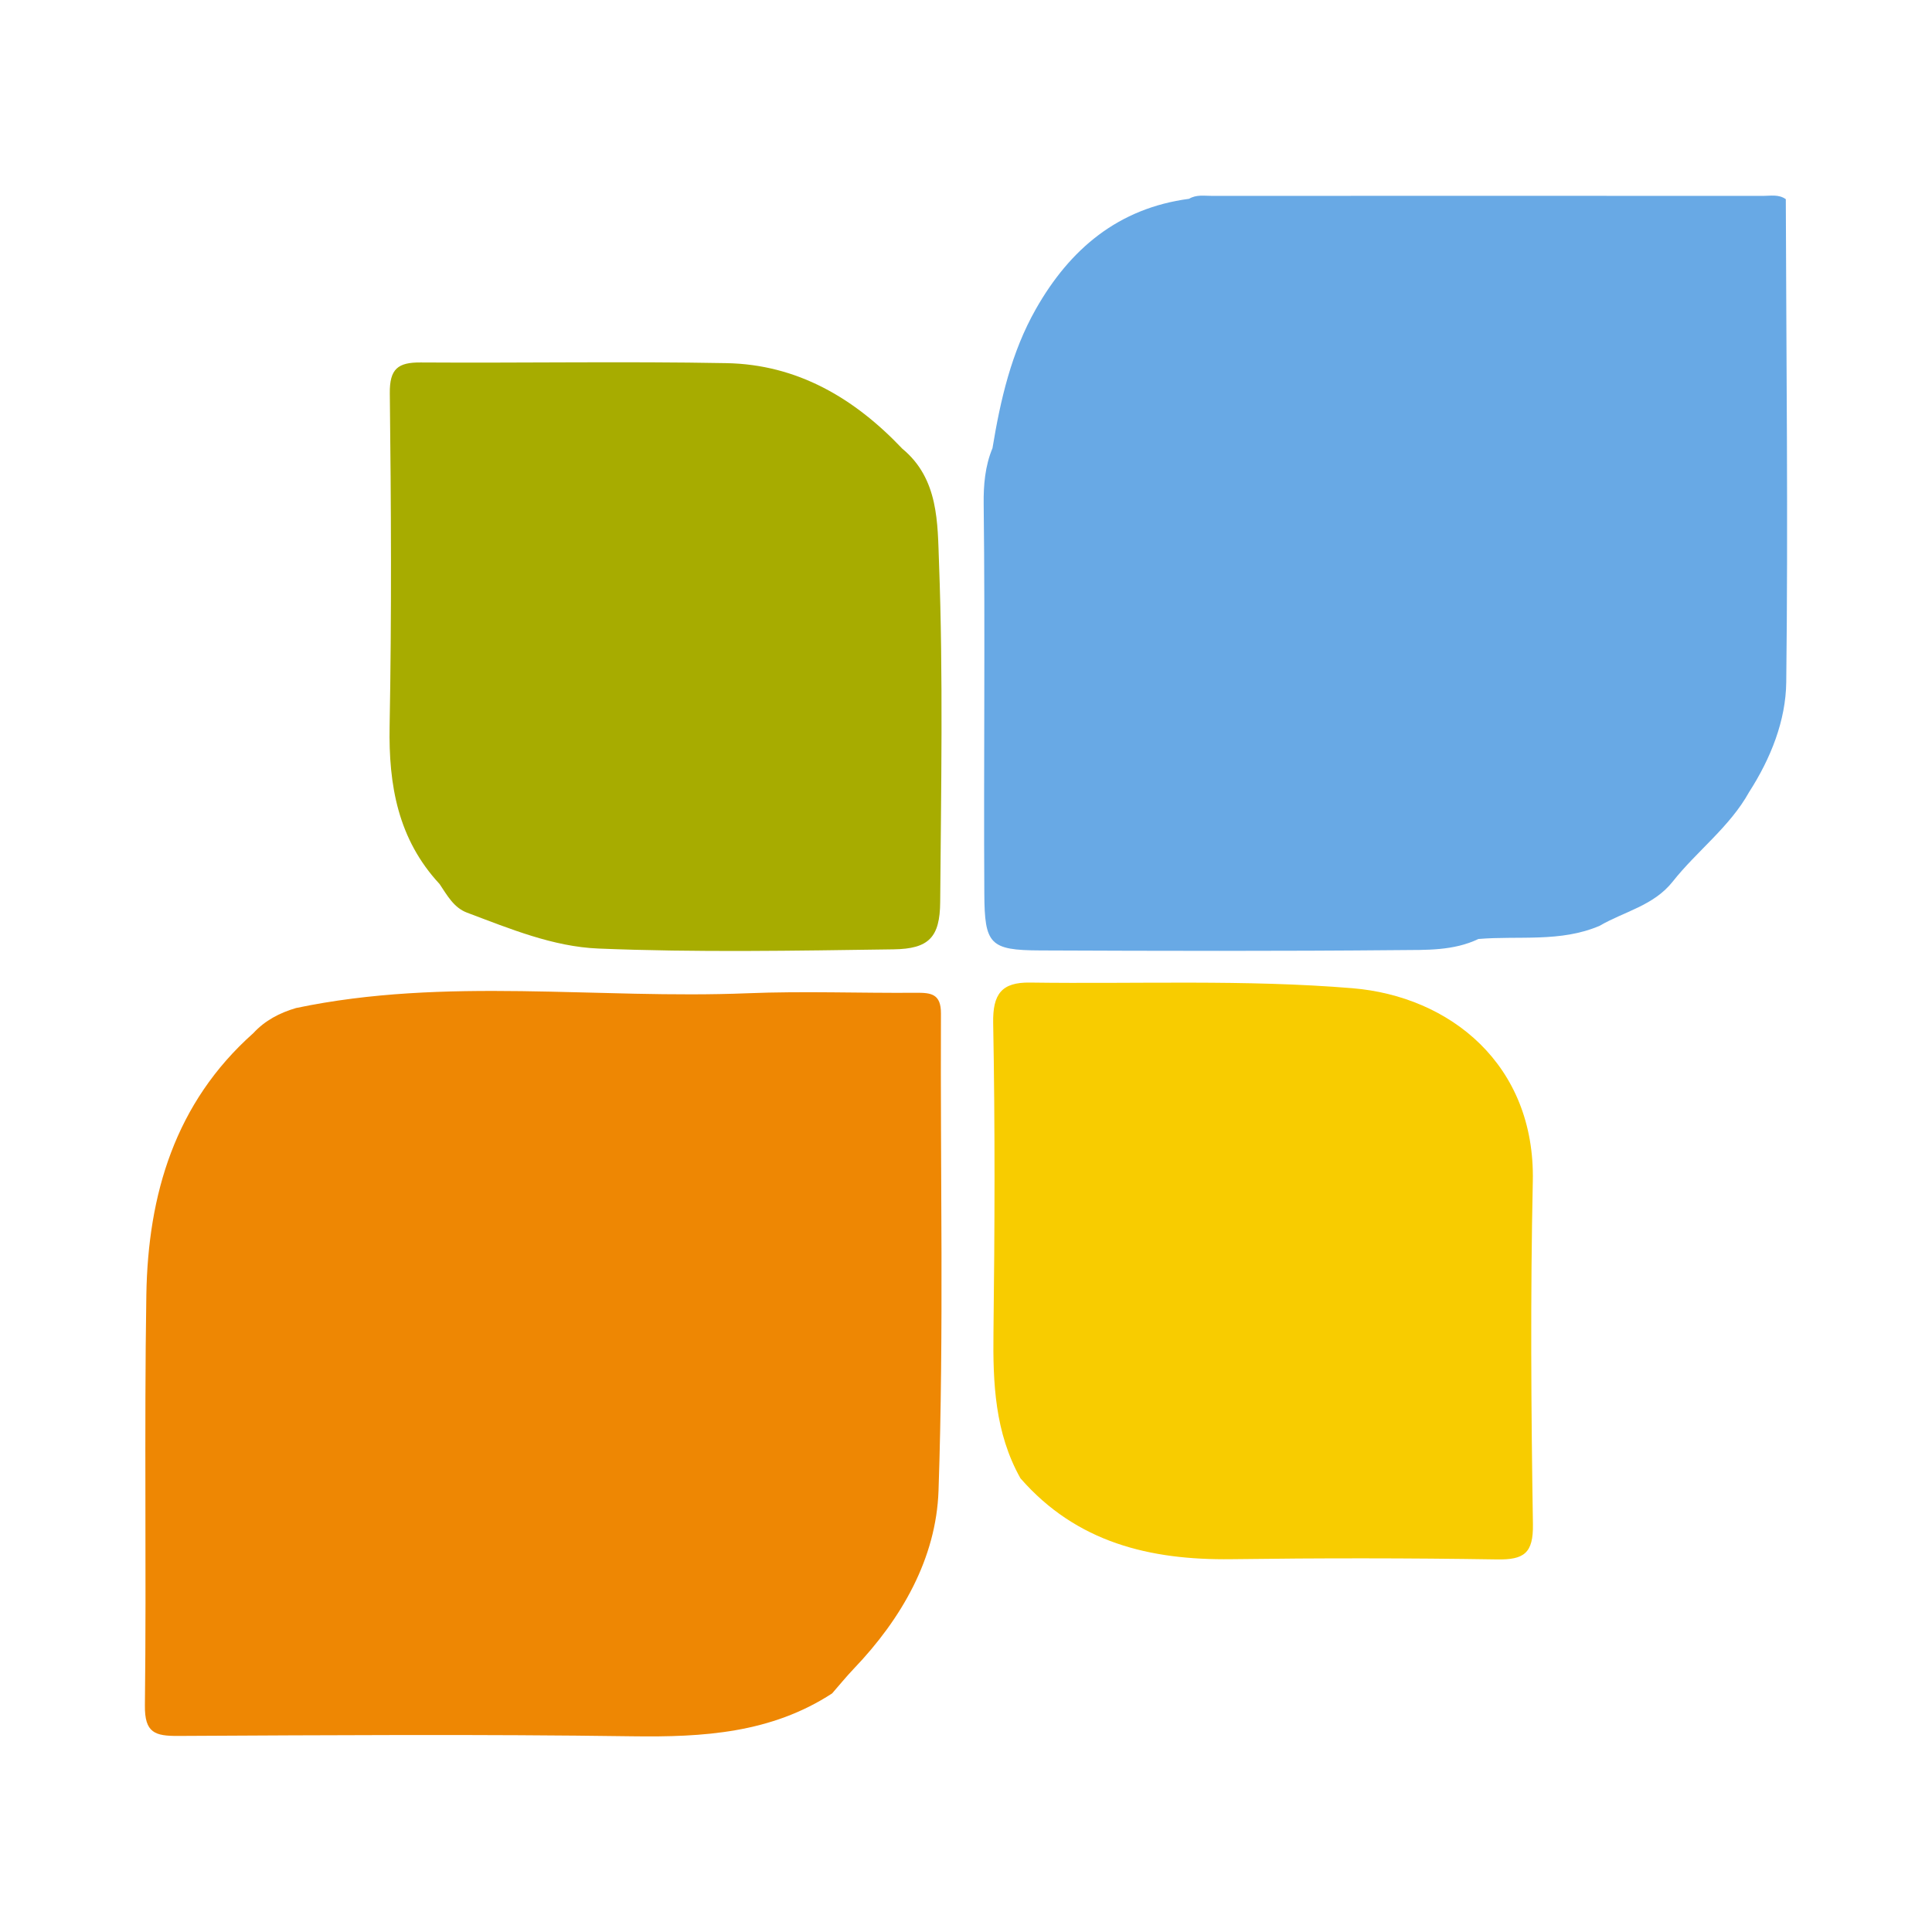 <?xml version="1.0" encoding="utf-8"?>
<!-- Generator: Adobe Illustrator 17.0.0, SVG Export Plug-In . SVG Version: 6.00 Build 0)  -->
<!DOCTYPE svg PUBLIC "-//W3C//DTD SVG 1.1//EN" "http://www.w3.org/Graphics/SVG/1.1/DTD/svg11.dtd">
<svg version="1.1" id="Layer_1" xmlns="http://www.w3.org/2000/svg" xmlns:xlink="http://www.w3.org/1999/xlink" x="0px" y="0px"
	 width="200px" height="200px" viewBox="0 0 200 200" enable-background="new 0 0 200 200" xml:space="preserve">

<g>
	<path fill="#68A9E5" d="M184.866,20.619c0.05,16.669,0.246,33.339,0.046,50.005c-0.048,3.986-1.607,7.888-3.835,11.356
		c-2.015,3.632-5.4,6.095-7.924,9.289c-1.968,2.489-5.023,3.089-7.568,4.573c-4.041,1.731-8.348,1.008-12.538,1.361
		c-2.588,1.241-5.418,1.127-8.137,1.152c-12.412,0.116-24.825,0.086-37.238,0.034c-5.196-0.022-5.745-0.625-5.775-5.848
		c-0.078-13.456,0.093-26.912-0.067-40.368c-0.023-1.936,0.138-3.927,0.912-5.778c0.826-5.011,1.957-9.937,4.492-14.405
		c3.53-6.221,8.536-10.439,15.86-11.41c0.747-0.454,1.577-0.302,2.377-0.302c19.012-0.008,38.024-0.008,57.036,0.001
		C183.302,20.277,184.14,20.097,184.866,20.619z"/>
	<path fill="#A7AC00" d="M45.505,91.514c-4.3-4.632-5.286-10.21-5.172-16.335c0.213-11.484,0.155-22.976,0.02-34.462
		c-0.03-2.538,0.842-3.211,3.188-3.195c10.559,0.069,21.121-0.126,31.677,0.071c7.321,0.137,13.229,3.626,18.185,8.852
		c3.79,3.13,3.649,7.708,3.804,11.852c0.437,11.684,0.211,23.387,0.121,35.082c-0.028,3.658-1.178,4.847-4.827,4.897
		c-10.189,0.142-20.389,0.333-30.566-0.083c-4.694-0.192-9.176-2.058-13.593-3.717C46.977,93.965,46.279,92.668,45.505,91.514z"/>
	<path fill="#EE8703" d="M86.14,175.302c-6.326,4.123-13.364,4.54-20.671,4.438c-15.674-0.22-31.354-0.118-47.03-0.037
		c-2.388,0.012-3.473-0.308-3.439-3.154c0.169-14.166-0.078-28.337,0.15-42.501c0.167-10.377,2.956-19.876,11.074-27.098
		c1.21-1.312,2.727-2.103,4.417-2.598c15.497-3.254,31.181-0.899,46.767-1.531c5.789-0.235,11.595-0.003,17.393-0.048
		c1.558-0.012,2.616,0.086,2.606,2.144c-0.075,16.466,0.308,32.946-0.251,49.394c-0.238,6.997-3.804,13.239-8.759,18.422
		C87.611,173.556,86.891,174.444,86.14,175.302C86.14,175.302,86.14,175.302,86.14,175.302z"/>
	<path fill="#F8CC00" d="M105.635,153.03c-2.646-4.718-2.856-9.844-2.792-15.099c0.132-10.671,0.17-21.348-0.03-32.017
		c-0.057-3.026,0.881-4.24,3.812-4.199c11.13,0.157,22.31-0.33,33.375,0.585c10.104,0.835,18.938,7.903,18.676,19.995
		c-0.256,11.828-0.175,23.667,0.012,35.497c0.048,3.012-0.93,3.684-3.718,3.639c-9.163-0.145-18.33-0.146-27.493-0.024
		c-8.429,0.112-16.026-1.72-21.827-8.359C105.649,153.047,105.635,153.03,105.635,153.03z"/>
</g>
</svg>
